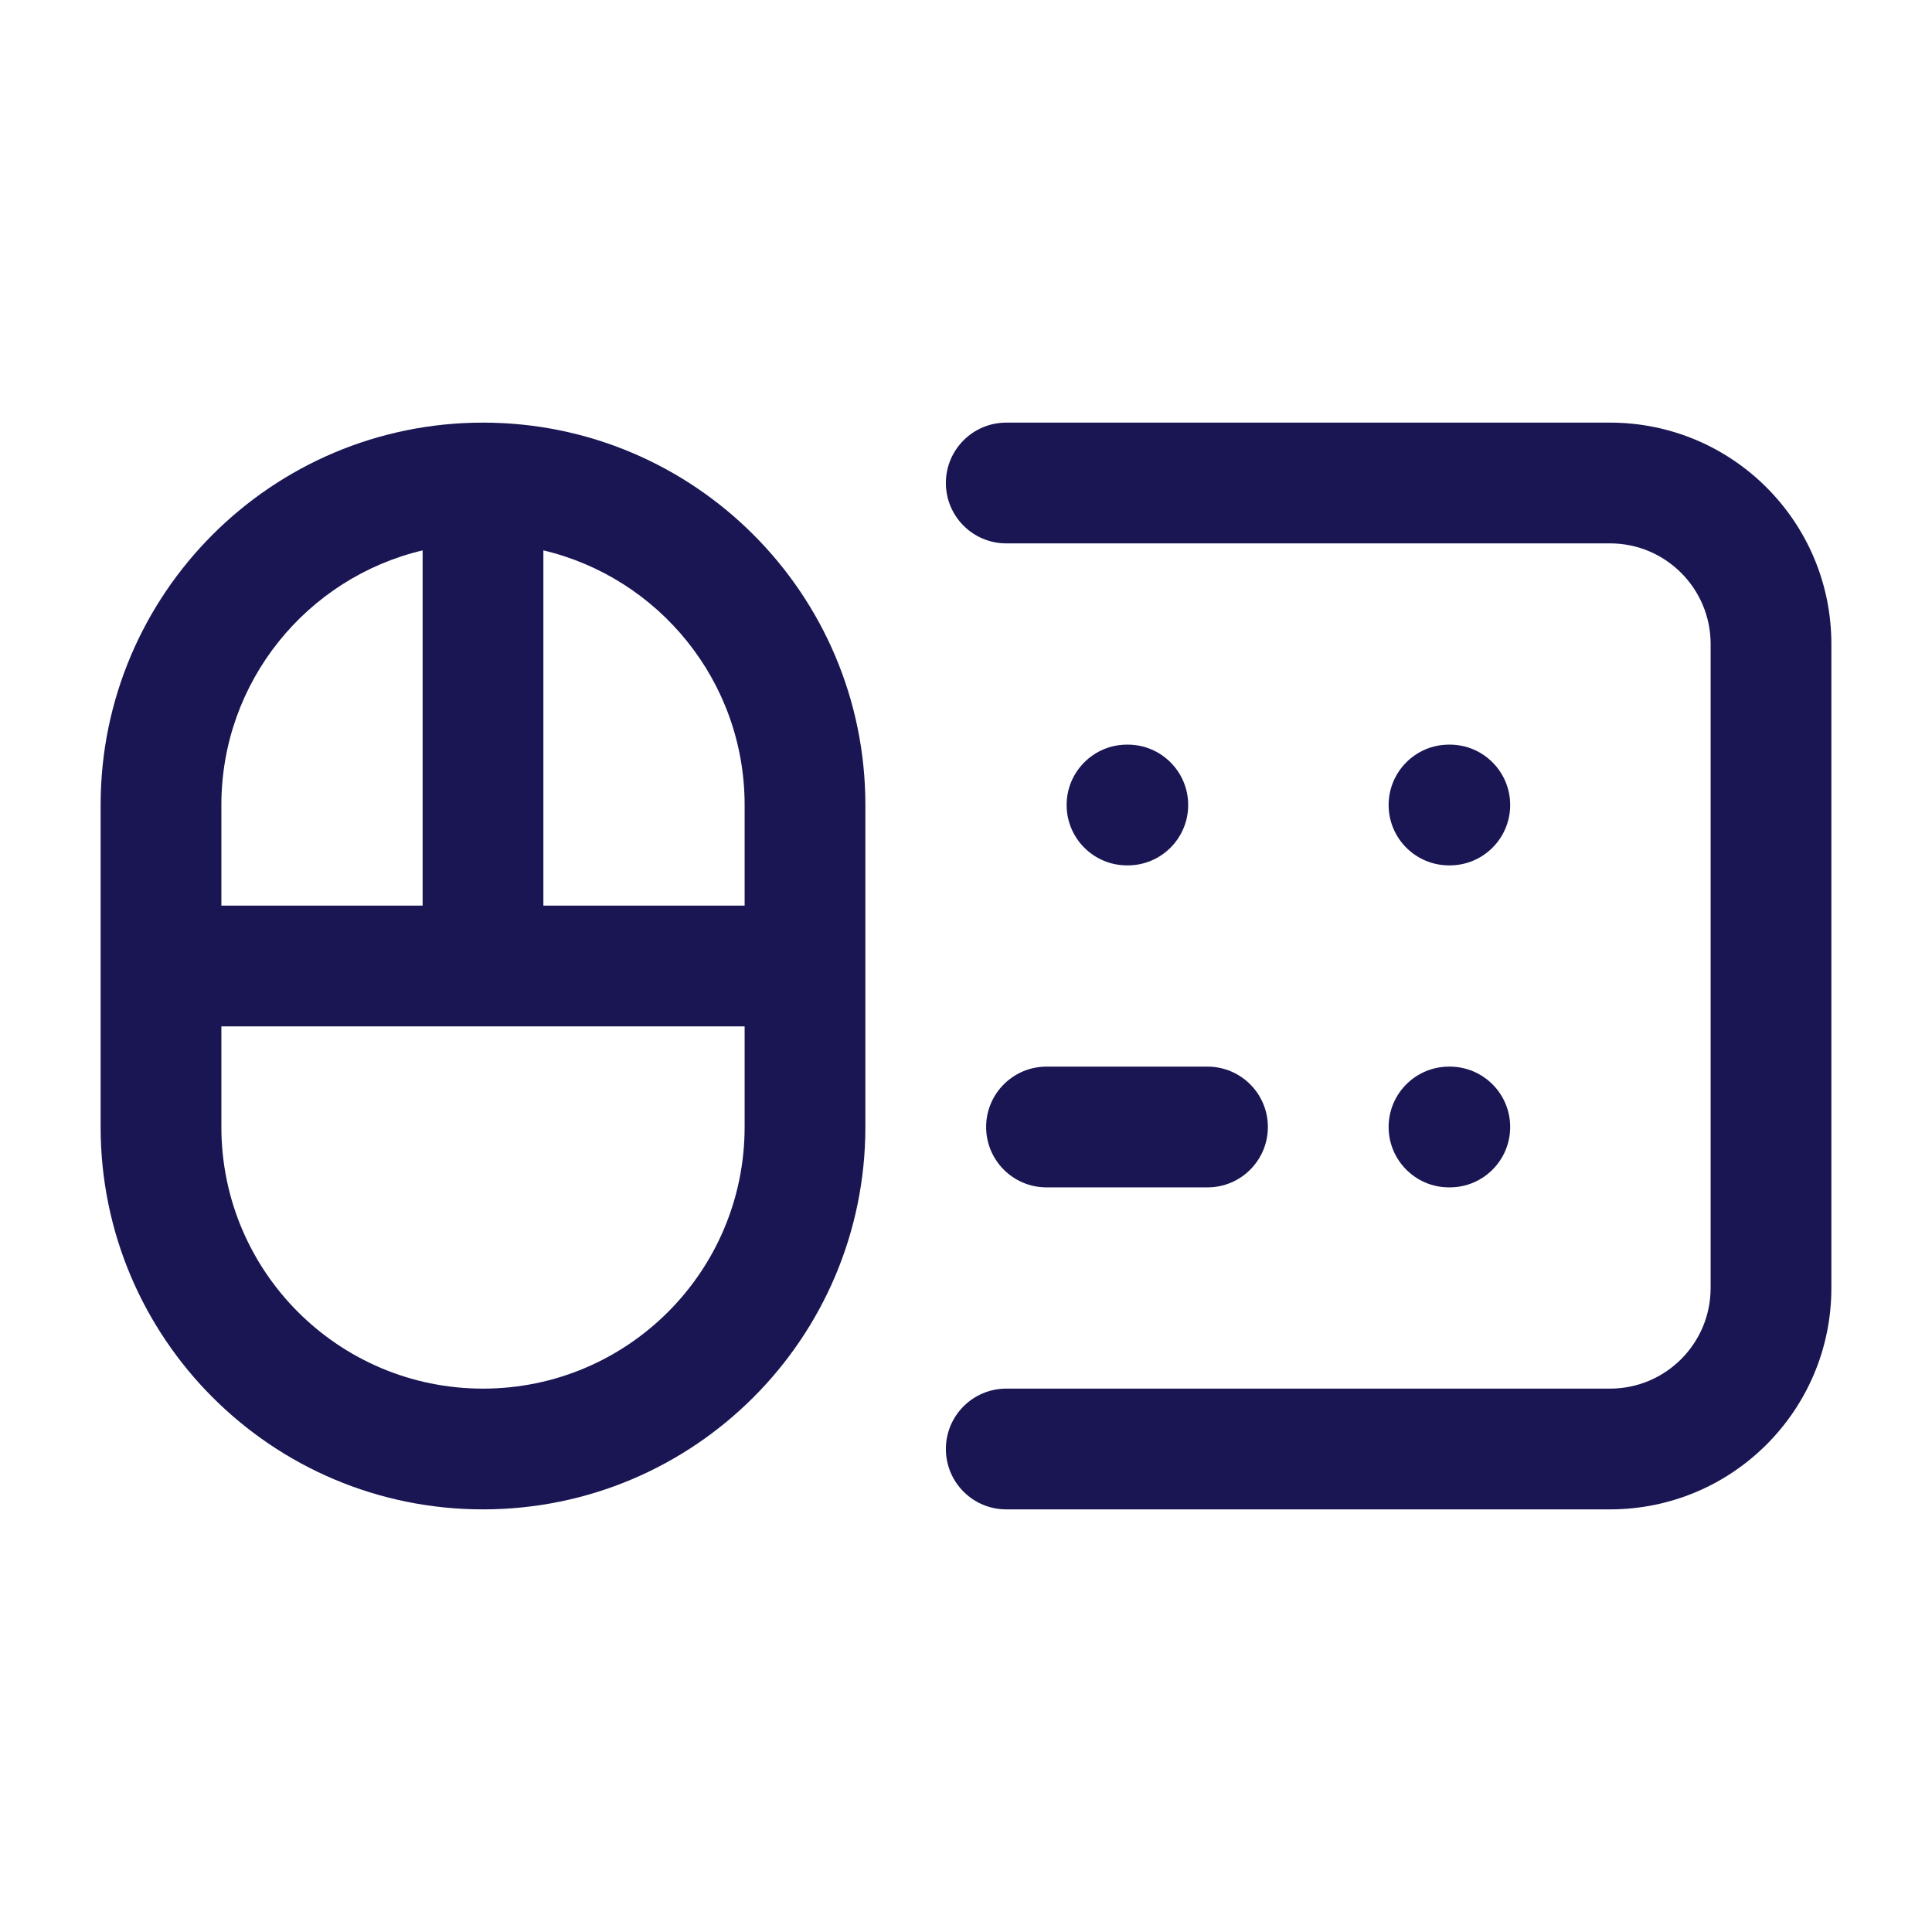 <svg width="24" height="24" viewBox="0 0 24 24" fill="none" xmlns="http://www.w3.org/2000/svg"><g id="mouse-keyboard"><path id="Rectangle 17 (Stroke)" fill-rule="evenodd" clip-rule="evenodd" d="M11.75 18C11.75 17.586 12.086 17.25 12.5 17.25L20 17.25C20.69 17.25 21.25 16.69 21.25 16L21.25 8C21.25 7.31 20.69 6.75 20 6.75L12.5 6.75C12.086 6.75 11.75 6.414 11.75 6C11.75 5.586 12.086 5.25 12.5 5.25L20 5.25C21.519 5.25 22.75 6.481 22.75 8L22.75 16C22.75 17.519 21.519 18.75 20 18.75L12.5 18.75C12.086 18.75 11.75 18.414 11.75 18ZM12.25 14C12.25 13.586 12.586 13.25 13 13.25L15 13.25C15.414 13.25 15.75 13.586 15.75 14C15.75 14.414 15.414 14.75 15 14.75L13 14.75C12.586 14.75 12.25 14.414 12.25 14Z" fill="#191653"/><path id="Vector (Stroke)" fill-rule="evenodd" clip-rule="evenodd" d="M13.25 10C13.25 9.586 13.586 9.25 14 9.25H14.01C14.424 9.25 14.76 9.586 14.76 10C14.76 10.414 14.424 10.75 14.01 10.75H14C13.586 10.75 13.25 10.414 13.25 10Z" fill="#191653"/><path id="Vector (Stroke)_2" fill-rule="evenodd" clip-rule="evenodd" d="M17.25 10C17.25 9.586 17.586 9.25 18 9.25H18.01C18.424 9.25 18.76 9.586 18.76 10C18.76 10.414 18.424 10.75 18.01 10.75H18C17.586 10.75 17.25 10.414 17.25 10Z" fill="#191653"/><path id="Vector (Stroke)_3" fill-rule="evenodd" clip-rule="evenodd" d="M17.25 14C17.25 13.586 17.586 13.25 18 13.25H18.01C18.424 13.25 18.76 13.586 18.76 14C18.76 14.414 18.424 14.75 18.01 14.75H18C17.586 14.75 17.25 14.414 17.25 14Z" fill="#191653"/><path id="Rectangle 453 (Stroke)" fill-rule="evenodd" clip-rule="evenodd" d="M5.25 6.837C3.817 7.176 2.75 8.463 2.75 10V11.25H5.25V6.837ZM6 5.25C3.377 5.25 1.25 7.377 1.25 10V14C1.25 16.623 3.377 18.75 6 18.75C8.623 18.75 10.75 16.623 10.75 14V10C10.75 7.377 8.623 5.25 6 5.25ZM6.75 6.837C8.183 7.176 9.25 8.463 9.25 10V11.25H6.75V6.837ZM9.25 12.75H2.75V14C2.75 15.795 4.205 17.25 6 17.25C7.795 17.25 9.25 15.795 9.25 14V12.75Z" fill="#191653"/></g></svg>